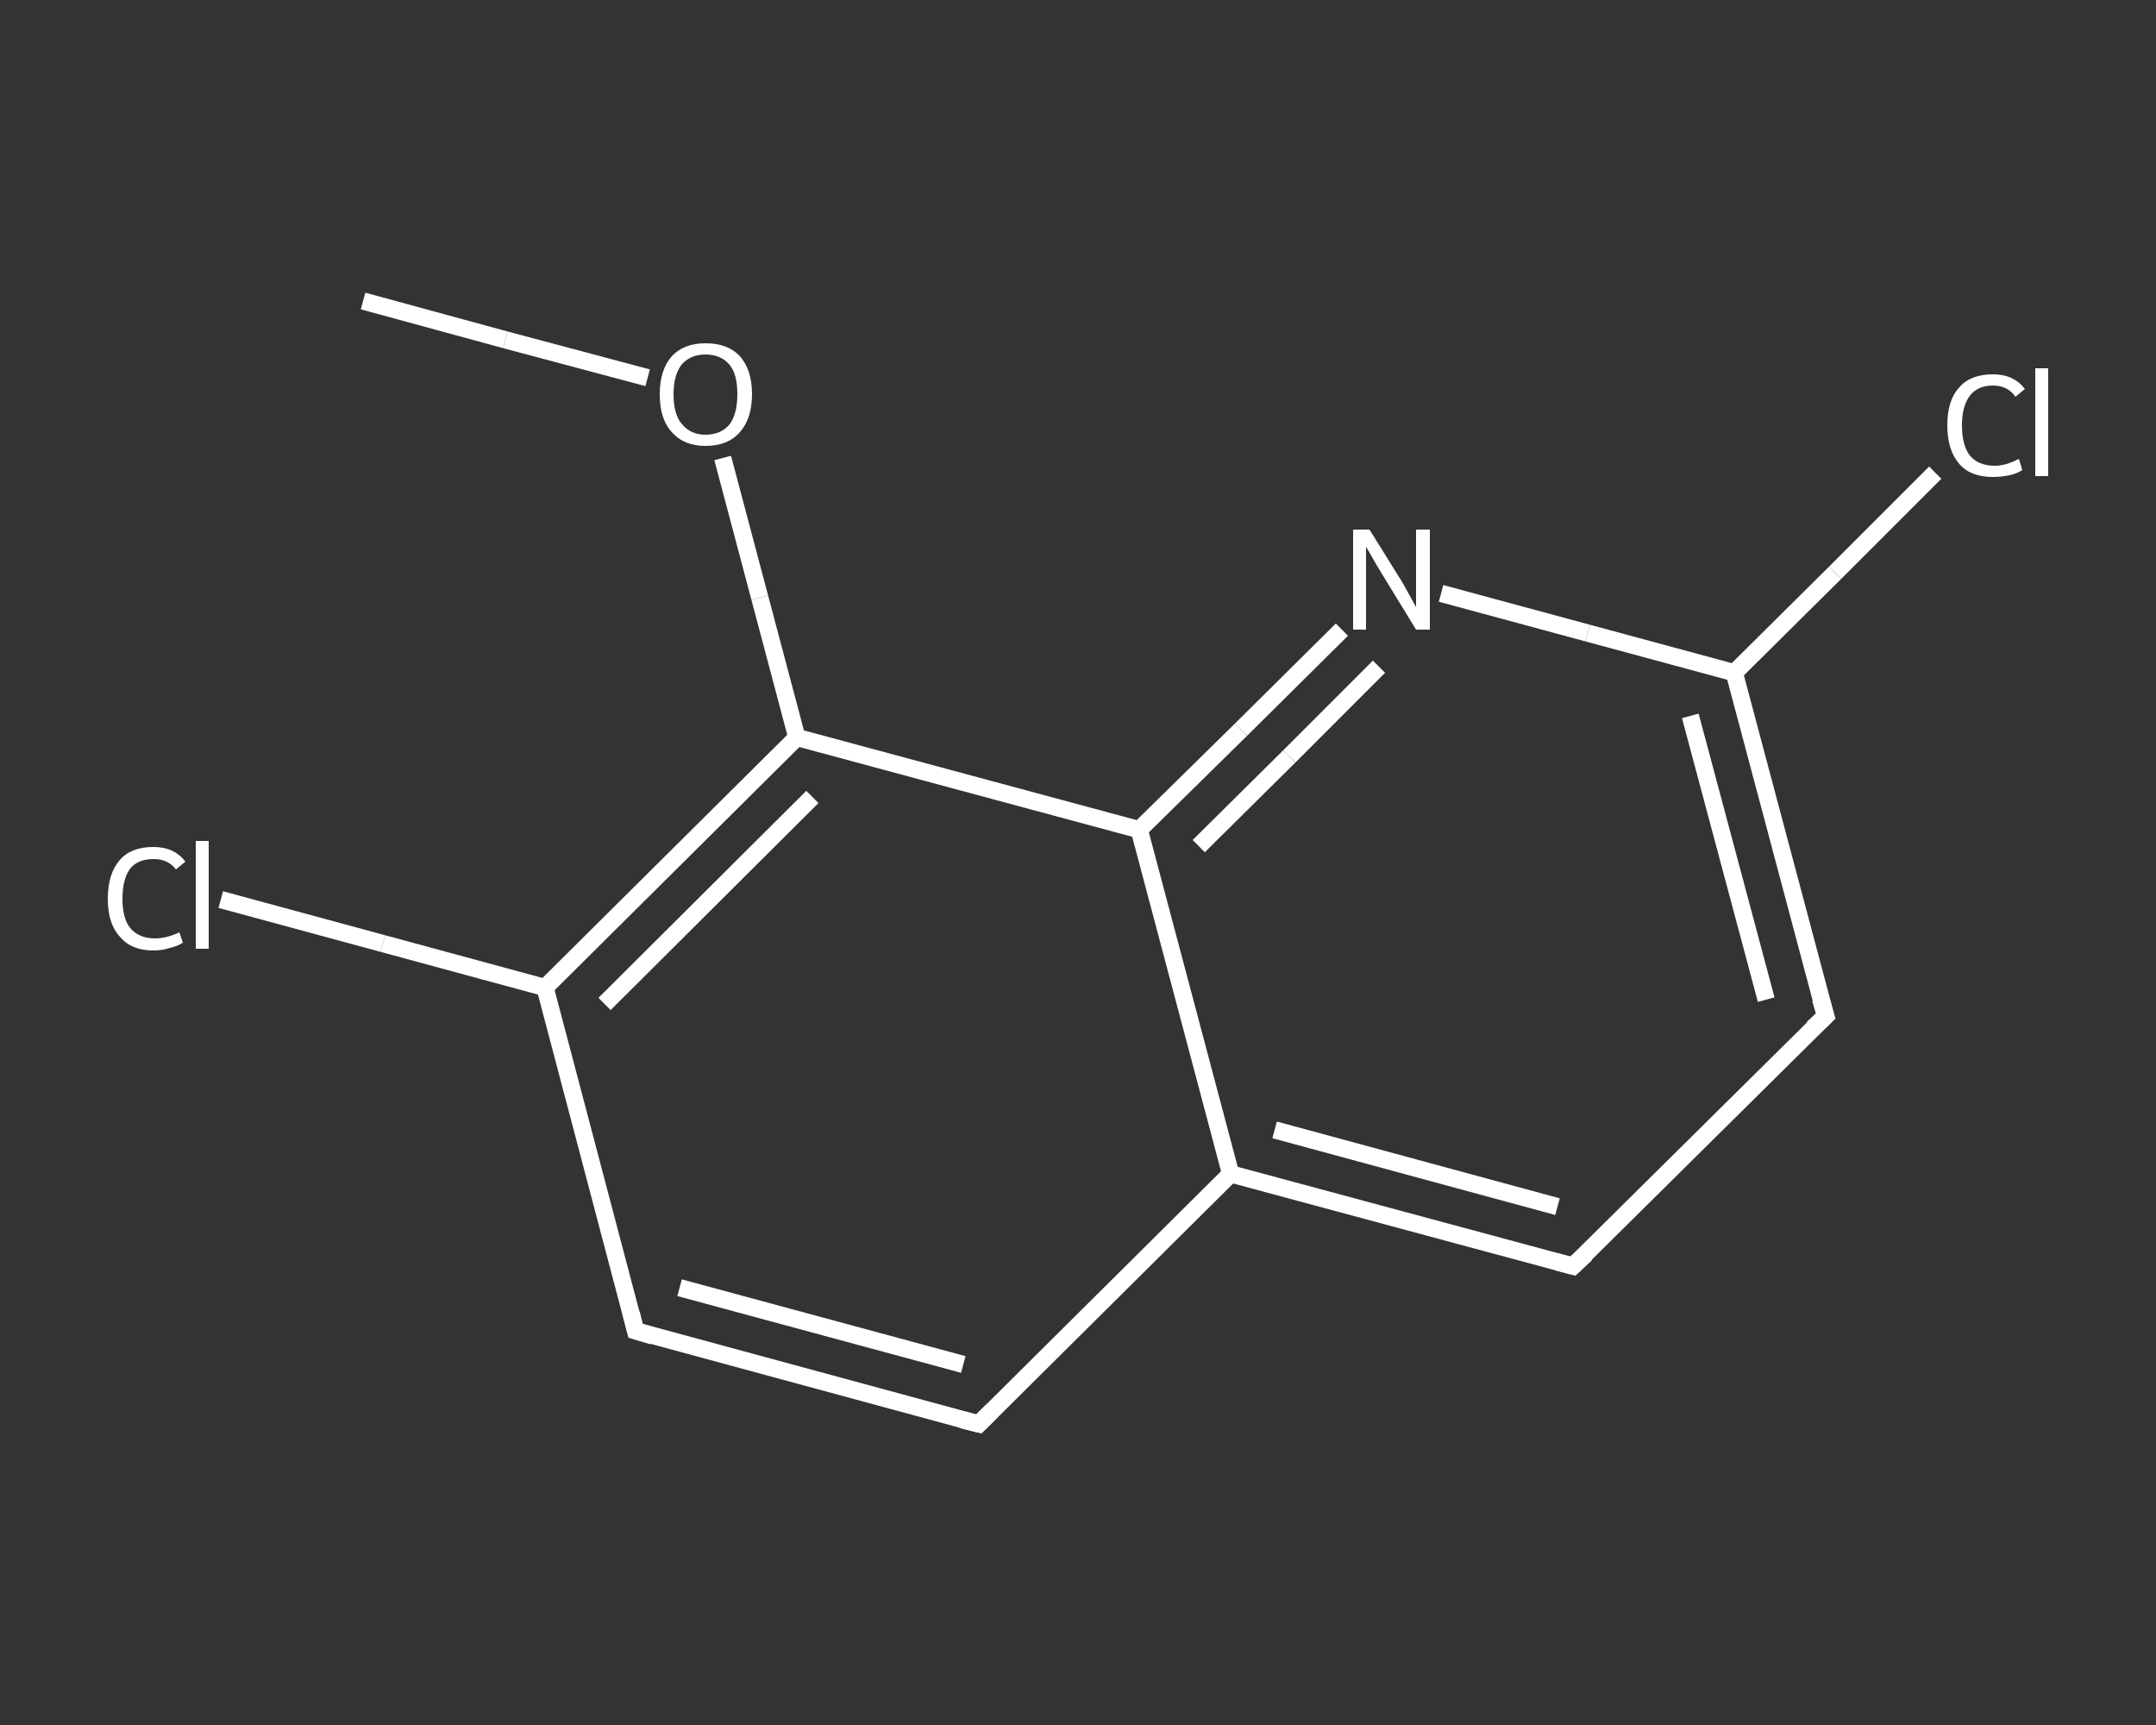 <?xml version='1.0' encoding='iso-8859-1'?>
<svg version='1.1' baseProfile='full'
              xmlns='http://www.w3.org/2000/svg'
                      xmlns:rdkit='http://www.rdkit.org/xml'
                      xmlns:xlink='http://www.w3.org/1999/xlink'
                  xml:space='preserve'
width='250px' height='200px' viewBox='0 0 250 200'>
<rect x="0" y="0" width="250" height="200" fill="#333333" stroke="none"/>
<!-- END OF HEADER -->
<rect style='opacity:1.0;fill:transparent;stroke:none' width='250.0' height='200.0' x='0.0' y='0.0'> </rect>
<path class='bond-0 atom-0 atom-1' d='M 42.1,34.9 L 58.6,39.4' style='fill:none;fill-rule:evenodd;stroke:#FFFFFF;stroke-width:2.0px;stroke-linecap:butt;stroke-linejoin:miter;stroke-opacity:1' />
<path class='bond-0 atom-0 atom-1' d='M 58.6,39.4 L 75.1,43.8' style='fill:none;fill-rule:evenodd;stroke:#FFFFFF;stroke-width:2.0px;stroke-linecap:butt;stroke-linejoin:miter;stroke-opacity:1' />
<path class='bond-1 atom-1 atom-2' d='M 83.8,53.1 L 88.1,69.3' style='fill:none;fill-rule:evenodd;stroke:#FFFFFF;stroke-width:2.0px;stroke-linecap:butt;stroke-linejoin:miter;stroke-opacity:1' />
<path class='bond-1 atom-1 atom-2' d='M 88.1,69.3 L 92.4,85.5' style='fill:none;fill-rule:evenodd;stroke:#FFFFFF;stroke-width:2.0px;stroke-linecap:butt;stroke-linejoin:miter;stroke-opacity:1' />
<path class='bond-2 atom-2 atom-3' d='M 92.4,85.5 L 63.2,114.5' style='fill:none;fill-rule:evenodd;stroke:#FFFFFF;stroke-width:2.0px;stroke-linecap:butt;stroke-linejoin:miter;stroke-opacity:1' />
<path class='bond-2 atom-2 atom-3' d='M 94.2,92.4 L 70.1,116.4' style='fill:none;fill-rule:evenodd;stroke:#FFFFFF;stroke-width:2.0px;stroke-linecap:butt;stroke-linejoin:miter;stroke-opacity:1' />
<path class='bond-3 atom-3 atom-4' d='M 63.2,114.5 L 44.4,109.4' style='fill:none;fill-rule:evenodd;stroke:#FFFFFF;stroke-width:2.0px;stroke-linecap:butt;stroke-linejoin:miter;stroke-opacity:1' />
<path class='bond-3 atom-3 atom-4' d='M 44.4,109.4 L 25.6,104.3' style='fill:none;fill-rule:evenodd;stroke:#FFFFFF;stroke-width:2.0px;stroke-linecap:butt;stroke-linejoin:miter;stroke-opacity:1' />
<path class='bond-4 atom-3 atom-5' d='M 63.2,114.5 L 73.7,154.3' style='fill:none;fill-rule:evenodd;stroke:#FFFFFF;stroke-width:2.0px;stroke-linecap:butt;stroke-linejoin:miter;stroke-opacity:1' />
<path class='bond-5 atom-5 atom-6' d='M 73.7,154.3 L 113.5,165.1' style='fill:none;fill-rule:evenodd;stroke:#FFFFFF;stroke-width:2.0px;stroke-linecap:butt;stroke-linejoin:miter;stroke-opacity:1' />
<path class='bond-5 atom-5 atom-6' d='M 78.8,149.3 L 111.7,158.2' style='fill:none;fill-rule:evenodd;stroke:#FFFFFF;stroke-width:2.0px;stroke-linecap:butt;stroke-linejoin:miter;stroke-opacity:1' />
<path class='bond-6 atom-6 atom-7' d='M 113.5,165.1 L 142.7,136.1' style='fill:none;fill-rule:evenodd;stroke:#FFFFFF;stroke-width:2.0px;stroke-linecap:butt;stroke-linejoin:miter;stroke-opacity:1' />
<path class='bond-7 atom-7 atom-8' d='M 142.7,136.1 L 182.4,146.8' style='fill:none;fill-rule:evenodd;stroke:#FFFFFF;stroke-width:2.0px;stroke-linecap:butt;stroke-linejoin:miter;stroke-opacity:1' />
<path class='bond-7 atom-7 atom-8' d='M 147.8,131.0 L 180.6,139.9' style='fill:none;fill-rule:evenodd;stroke:#FFFFFF;stroke-width:2.0px;stroke-linecap:butt;stroke-linejoin:miter;stroke-opacity:1' />
<path class='bond-8 atom-8 atom-9' d='M 182.4,146.8 L 211.7,117.8' style='fill:none;fill-rule:evenodd;stroke:#FFFFFF;stroke-width:2.0px;stroke-linecap:butt;stroke-linejoin:miter;stroke-opacity:1' />
<path class='bond-9 atom-9 atom-10' d='M 211.7,117.8 L 201.1,78.0' style='fill:none;fill-rule:evenodd;stroke:#FFFFFF;stroke-width:2.0px;stroke-linecap:butt;stroke-linejoin:miter;stroke-opacity:1' />
<path class='bond-9 atom-9 atom-10' d='M 204.8,115.9 L 196.0,83.0' style='fill:none;fill-rule:evenodd;stroke:#FFFFFF;stroke-width:2.0px;stroke-linecap:butt;stroke-linejoin:miter;stroke-opacity:1' />
<path class='bond-10 atom-10 atom-11' d='M 201.1,78.0 L 212.8,66.4' style='fill:none;fill-rule:evenodd;stroke:#FFFFFF;stroke-width:2.0px;stroke-linecap:butt;stroke-linejoin:miter;stroke-opacity:1' />
<path class='bond-10 atom-10 atom-11' d='M 212.8,66.4 L 224.4,54.8' style='fill:none;fill-rule:evenodd;stroke:#FFFFFF;stroke-width:2.0px;stroke-linecap:butt;stroke-linejoin:miter;stroke-opacity:1' />
<path class='bond-11 atom-10 atom-12' d='M 201.1,78.0 L 184.1,73.4' style='fill:none;fill-rule:evenodd;stroke:#FFFFFF;stroke-width:2.0px;stroke-linecap:butt;stroke-linejoin:miter;stroke-opacity:1' />
<path class='bond-11 atom-10 atom-12' d='M 184.1,73.4 L 167.1,68.8' style='fill:none;fill-rule:evenodd;stroke:#FFFFFF;stroke-width:2.0px;stroke-linecap:butt;stroke-linejoin:miter;stroke-opacity:1' />
<path class='bond-12 atom-12 atom-13' d='M 155.6,73.0 L 143.9,84.6' style='fill:none;fill-rule:evenodd;stroke:#FFFFFF;stroke-width:2.0px;stroke-linecap:butt;stroke-linejoin:miter;stroke-opacity:1' />
<path class='bond-12 atom-12 atom-13' d='M 143.9,84.6 L 132.1,96.2' style='fill:none;fill-rule:evenodd;stroke:#FFFFFF;stroke-width:2.0px;stroke-linecap:butt;stroke-linejoin:miter;stroke-opacity:1' />
<path class='bond-12 atom-12 atom-13' d='M 159.9,77.3 L 149.5,87.7' style='fill:none;fill-rule:evenodd;stroke:#FFFFFF;stroke-width:2.0px;stroke-linecap:butt;stroke-linejoin:miter;stroke-opacity:1' />
<path class='bond-12 atom-12 atom-13' d='M 149.5,87.7 L 139.0,98.1' style='fill:none;fill-rule:evenodd;stroke:#FFFFFF;stroke-width:2.0px;stroke-linecap:butt;stroke-linejoin:miter;stroke-opacity:1' />
<path class='bond-13 atom-13 atom-2' d='M 132.1,96.2 L 92.4,85.5' style='fill:none;fill-rule:evenodd;stroke:#FFFFFF;stroke-width:2.0px;stroke-linecap:butt;stroke-linejoin:miter;stroke-opacity:1' />
<path class='bond-14 atom-13 atom-7' d='M 132.1,96.2 L 142.7,136.1' style='fill:none;fill-rule:evenodd;stroke:#FFFFFF;stroke-width:2.0px;stroke-linecap:butt;stroke-linejoin:miter;stroke-opacity:1' />
<path d='M 73.2,152.3 L 73.7,154.3 L 75.7,154.9' style='fill:none;stroke:#FFFFFF;stroke-width:2.0px;stroke-linecap:butt;stroke-linejoin:miter;stroke-opacity:1;' />
<path d='M 111.5,164.6 L 113.5,165.1 L 115.0,163.6' style='fill:none;stroke:#FFFFFF;stroke-width:2.0px;stroke-linecap:butt;stroke-linejoin:miter;stroke-opacity:1;' />
<path d='M 180.5,146.3 L 182.4,146.8 L 183.9,145.4' style='fill:none;stroke:#FFFFFF;stroke-width:2.0px;stroke-linecap:butt;stroke-linejoin:miter;stroke-opacity:1;' />
<path d='M 210.2,119.2 L 211.7,117.8 L 211.1,115.8' style='fill:none;stroke:#FFFFFF;stroke-width:2.0px;stroke-linecap:butt;stroke-linejoin:miter;stroke-opacity:1;' />
<path class='atom-1' d='M 76.5 45.7
Q 76.5 42.9, 77.9 41.3
Q 79.3 39.8, 81.8 39.8
Q 84.4 39.8, 85.8 41.3
Q 87.2 42.9, 87.2 45.7
Q 87.2 48.5, 85.8 50.1
Q 84.4 51.7, 81.8 51.7
Q 79.3 51.7, 77.9 50.1
Q 76.5 48.6, 76.5 45.7
M 81.8 50.4
Q 83.6 50.4, 84.6 49.2
Q 85.5 48.0, 85.5 45.7
Q 85.5 43.4, 84.6 42.3
Q 83.6 41.1, 81.8 41.1
Q 80.1 41.1, 79.1 42.2
Q 78.1 43.4, 78.1 45.7
Q 78.1 48.1, 79.1 49.2
Q 80.1 50.4, 81.8 50.4
' fill='#FFFFFF'/>
<path class='atom-4' d='M 12.5 104.2
Q 12.5 101.3, 13.9 99.7
Q 15.2 98.2, 17.8 98.2
Q 20.2 98.2, 21.5 99.9
L 20.4 100.8
Q 19.5 99.6, 17.8 99.6
Q 16.0 99.6, 15.1 100.7
Q 14.2 101.9, 14.2 104.2
Q 14.2 106.5, 15.1 107.6
Q 16.1 108.8, 18.0 108.8
Q 19.3 108.8, 20.8 108.1
L 21.2 109.3
Q 20.6 109.7, 19.7 109.9
Q 18.8 110.2, 17.8 110.2
Q 15.2 110.2, 13.9 108.6
Q 12.5 107.1, 12.5 104.2
' fill='#FFFFFF'/>
<path class='atom-4' d='M 22.7 97.5
L 24.2 97.5
L 24.2 110.0
L 22.7 110.0
L 22.7 97.5
' fill='#FFFFFF'/>
<path class='atom-11' d='M 225.8 49.3
Q 225.8 46.4, 227.2 44.9
Q 228.5 43.4, 231.1 43.4
Q 233.5 43.4, 234.8 45.1
L 233.7 46.0
Q 232.8 44.7, 231.1 44.7
Q 229.3 44.7, 228.4 45.9
Q 227.5 47.1, 227.5 49.3
Q 227.5 51.6, 228.4 52.8
Q 229.4 54.0, 231.3 54.0
Q 232.6 54.0, 234.1 53.2
L 234.5 54.5
Q 233.9 54.9, 233.0 55.1
Q 232.1 55.3, 231.1 55.3
Q 228.5 55.3, 227.2 53.8
Q 225.8 52.2, 225.8 49.3
' fill='#FFFFFF'/>
<path class='atom-11' d='M 236.0 42.7
L 237.5 42.7
L 237.5 55.2
L 236.0 55.2
L 236.0 42.7
' fill='#FFFFFF'/>
<path class='atom-12' d='M 158.8 61.4
L 162.6 67.5
Q 163.0 68.2, 163.6 69.3
Q 164.2 70.4, 164.2 70.4
L 164.2 61.4
L 165.8 61.4
L 165.8 73.0
L 164.2 73.0
L 160.1 66.3
Q 159.6 65.5, 159.1 64.6
Q 158.6 63.7, 158.4 63.4
L 158.4 73.0
L 156.9 73.0
L 156.9 61.4
L 158.8 61.4
' fill='#FFFFFF'/>
</svg>
